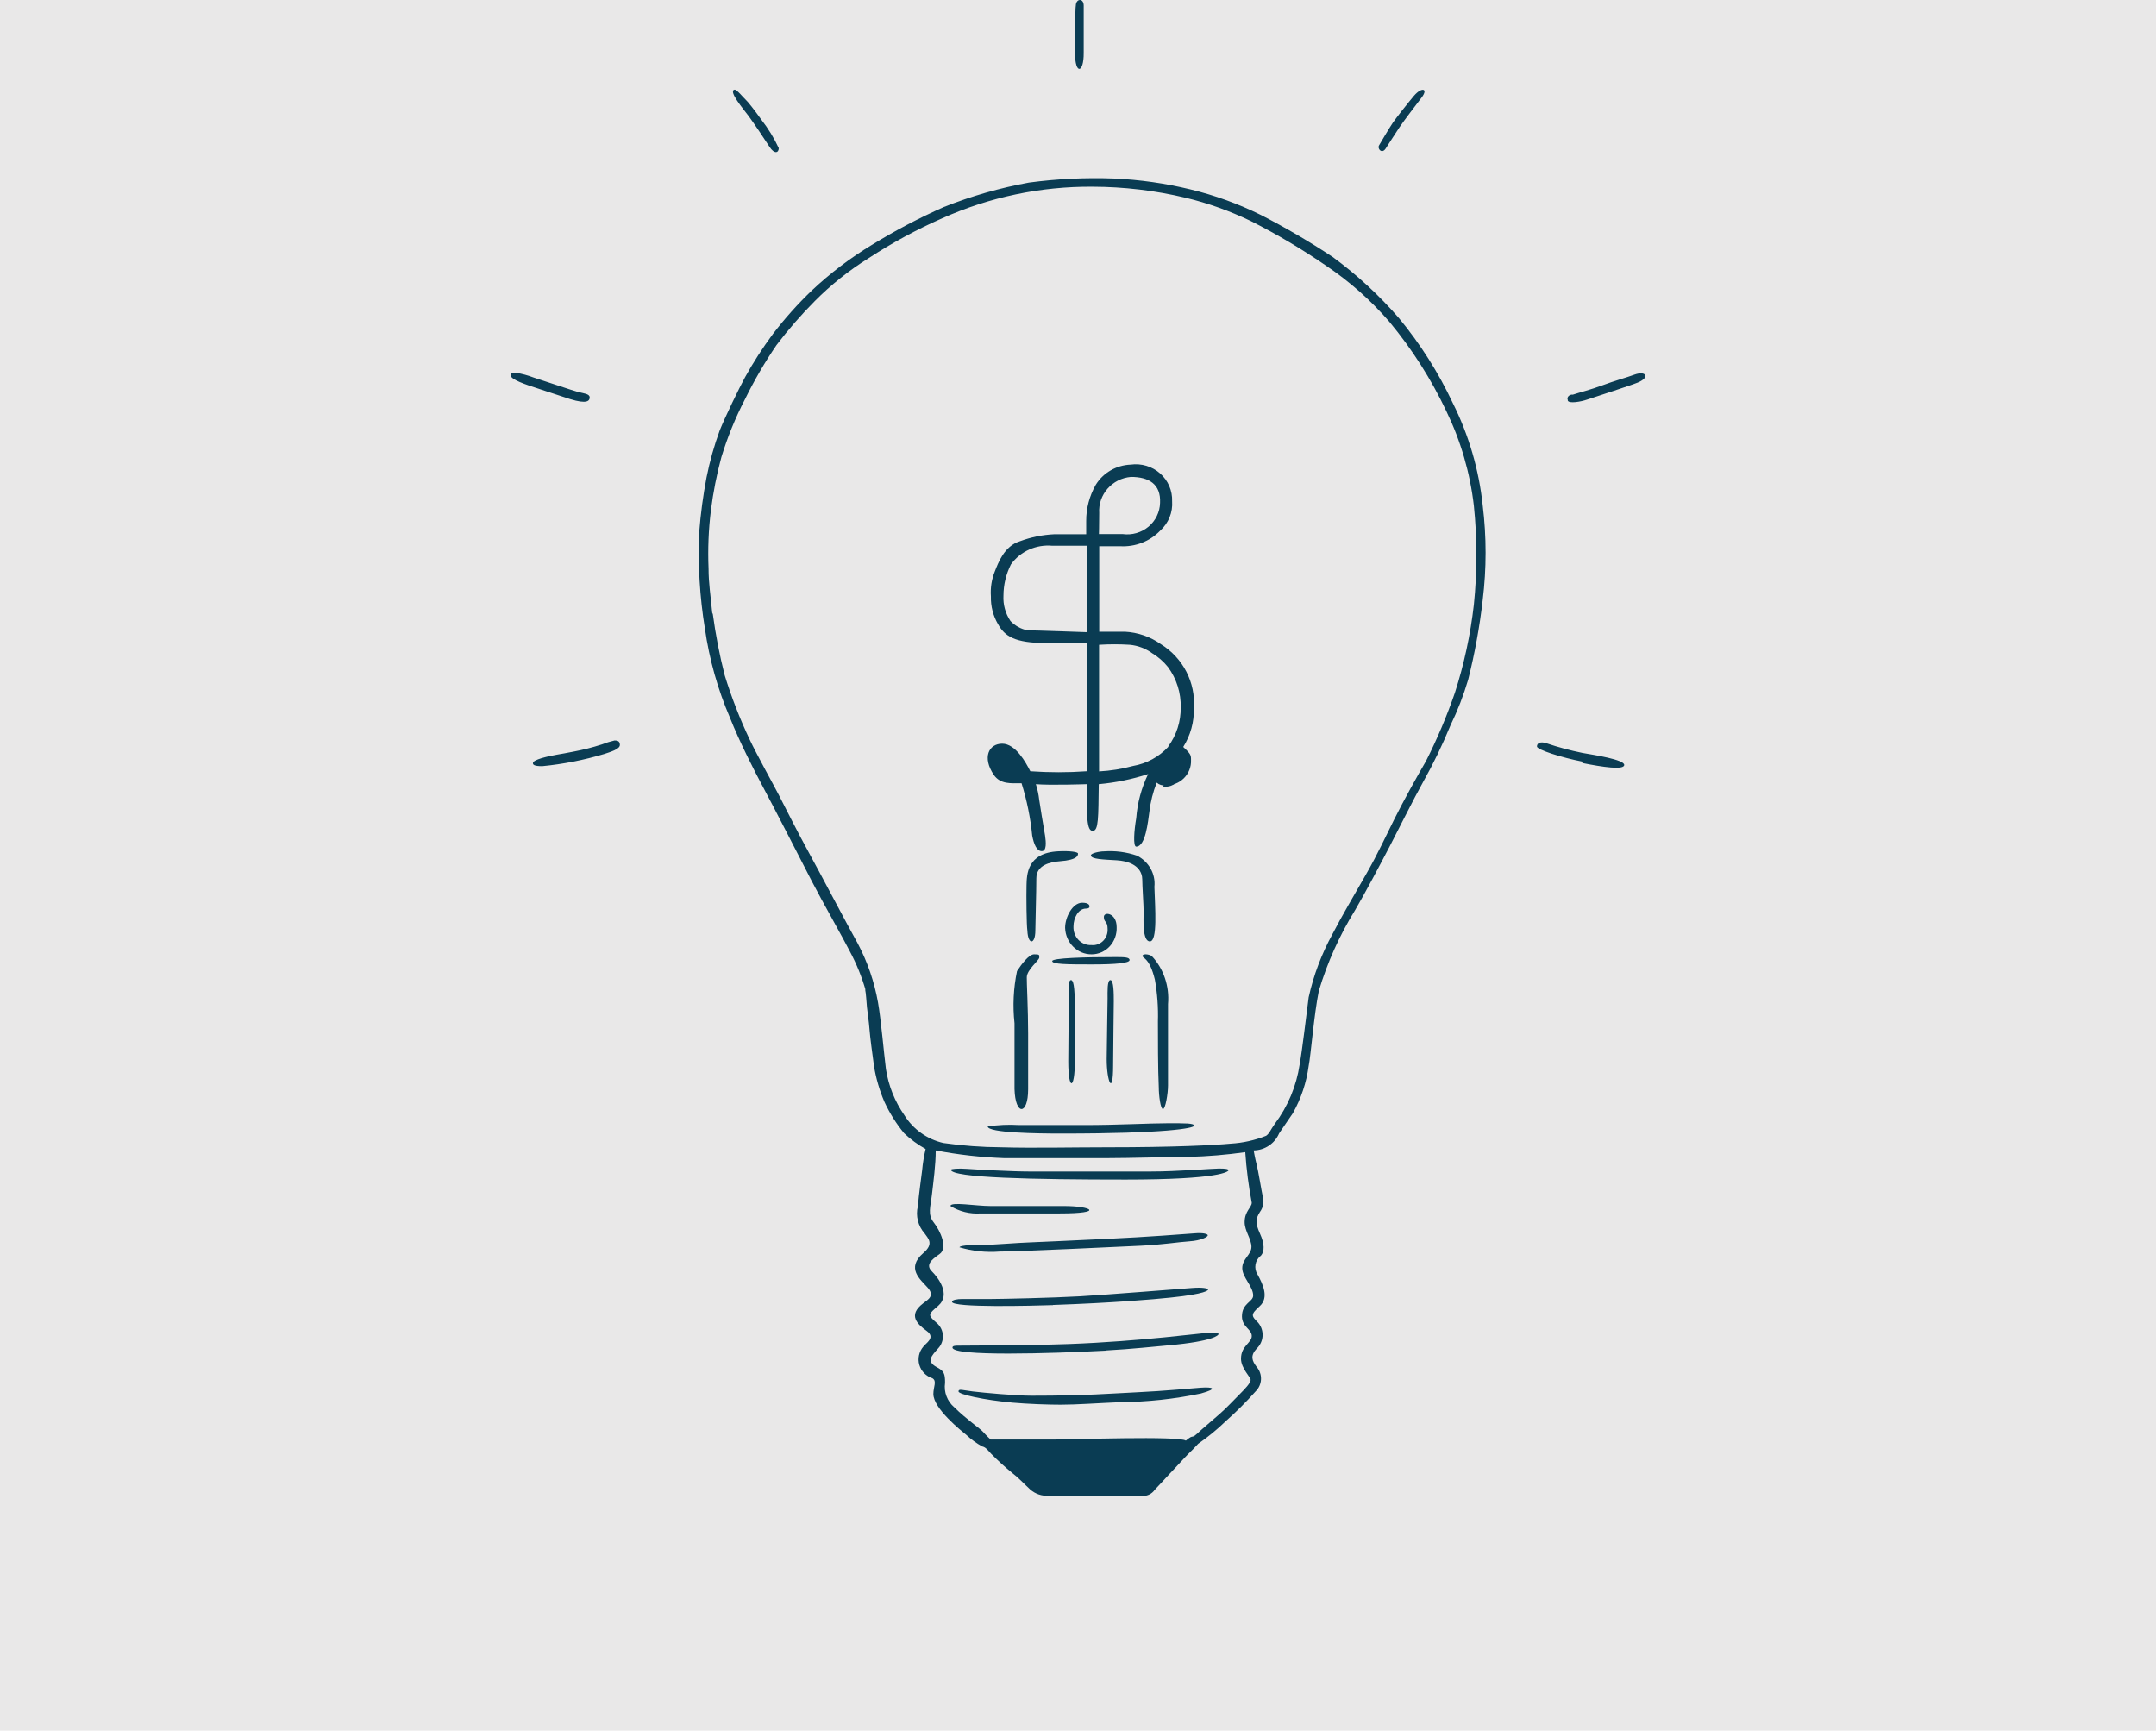 <?xml version="1.0" encoding="UTF-8"?>
<svg width="152px" height="122px" viewBox="0 0 152 122" version="1.1" xmlns="http://www.w3.org/2000/svg" xmlns:xlink="http://www.w3.org/1999/xlink">
    <!-- Generator: Sketch 59 (86127) - https://sketch.com -->
    <title>Group 6</title>
    <desc>Created with Sketch.</desc>
    <g id="Page-1" stroke="none" stroke-width="1" fill="none" fill-rule="evenodd">
        <g id="Group-6" transform="translate(1, 0)">
            <rect id="Rectangle" stroke="#E9E8E8" stroke-width="2" fill="#E9E8E8" x="0" y="1" width="150" height="120"></rect>
            <g id="NYL_Light-Bulb-Copy-2" transform="translate(35, 0)" fill="#0A3C53" fill-rule="nonzero">
                <path d="M1.572,53.799 C1.572,53.666 1.828,53.554 2.185,53.443 C3.009,53.21 3.5,53.177 4.414,52.988 C5.096,52.861 5.77,52.691 6.431,52.477 C6.72,52.362 7.019,52.269 7.323,52.199 C7.467,52.199 7.702,52.199 7.702,52.51 C7.702,52.821 7.022,53.01 6.587,53.155 C5.166,53.581 3.706,53.867 2.229,54.01 C1.661,54.01 1.572,53.91 1.572,53.799 Z M2.062,27.433 L4.191,28.132 C5.383,28.499 5.573,28.266 5.573,28.01 C5.573,27.755 5.138,27.732 4.759,27.632 C4.38,27.533 2.341,26.844 1.616,26.611 C1.216,26.457 0.802,26.346 0.379,26.278 C0.212,26.278 0,26.278 0,26.444 C0,26.755 0.992,27.088 2.062,27.433 L2.062,27.433 Z M16.774,8.174 C17.119,8.641 17.888,9.785 18.245,10.34 C18.602,10.895 18.903,10.773 18.903,10.44 C18.574,9.734 18.166,9.067 17.688,8.452 C17.197,7.763 16.707,7.141 16.573,7.03 C16.44,6.919 15.938,6.286 15.782,6.32 C15.325,6.42 16.428,7.708 16.774,8.174 Z M39.789,3.732 C39.789,5.287 40.413,5.176 40.402,3.732 C40.402,3.165 40.402,0.644 40.402,0.4 C40.402,-0.155 39.856,-0.111 39.845,0.4 C39.8,0.555 39.789,2.899 39.789,3.754 L39.789,3.732 Z M61.69,10.473 C61.913,10.14 62.281,9.54 62.671,8.963 C63.061,8.385 63.785,7.464 64.242,6.853 C64.699,6.242 64.242,6.109 63.685,6.753 C63.373,7.119 62.437,8.297 62.203,8.641 C61.969,8.985 61.356,10.018 61.222,10.251 C61.088,10.484 61.423,10.884 61.69,10.473 Z M74.53,28.243 C74.619,28.465 75.455,28.321 75.901,28.166 C76.346,28.01 78.865,27.21 79.467,26.966 C80.348,26.6 80.047,26.111 79.222,26.411 C78.72,26.6 77.784,26.855 76.993,27.155 C76.201,27.455 75.276,27.688 74.886,27.821 C74.675,27.788 74.429,27.977 74.53,28.199 L74.53,28.243 Z M75.555,53.788 C76.993,54.076 78.509,54.299 78.509,53.921 C78.509,53.543 76.391,53.221 75.566,53.077 C74.698,52.901 73.842,52.671 73.003,52.388 C72.59,52.255 72.356,52.388 72.356,52.622 C72.356,52.855 74.117,53.41 75.555,53.688 L75.555,53.788 Z M14.255,43.292 C14.451,44.743 14.73,46.182 15.091,47.602 C15.569,49.152 16.158,50.666 16.852,52.133 C17.342,53.177 18.524,55.298 18.925,56.076 C19.326,56.853 20.229,58.663 21.009,60.074 C21.789,61.484 23.718,65.172 24.464,66.493 C25.16,67.805 25.645,69.218 25.902,70.68 C26.103,71.791 26.314,74.212 26.459,75.367 C26.64,76.537 27.086,77.65 27.763,78.621 C28.382,79.613 29.374,80.317 30.516,80.576 C31.864,80.768 33.223,80.869 34.584,80.876 C36.813,80.942 39.7,80.876 42.119,80.876 C46.733,80.876 49.597,80.731 50.768,80.62 C51.624,80.57 52.467,80.383 53.264,80.065 C53.509,79.887 53.554,79.676 53.877,79.221 C54.801,77.992 55.402,76.553 55.627,75.034 C55.816,73.99 56.095,71.569 56.262,70.303 C56.606,68.751 57.169,67.255 57.934,65.86 C58.603,64.561 59.494,63.061 60.33,61.595 C61.166,60.129 61.623,59.096 62.303,57.742 C62.983,56.387 63.841,54.843 64.532,53.654 C65.321,52.096 66.003,50.485 66.572,48.834 C67.222,46.814 67.67,44.734 67.909,42.626 C68.148,40.307 68.148,37.97 67.909,35.651 C67.642,33.337 66.986,31.085 65.97,28.987 C64.902,26.73 63.554,24.614 61.958,22.69 C60.656,21.179 59.157,19.849 57.499,18.736 C55.794,17.562 54.01,16.504 52.161,15.571 C50.697,14.866 49.161,14.318 47.58,13.939 C45.437,13.429 43.241,13.168 41.038,13.161 C37.385,13.133 33.77,13.891 30.438,15.382 C28.628,16.178 26.887,17.122 25.233,18.203 C23.857,19.061 22.585,20.074 21.444,21.224 C20.477,22.196 19.576,23.231 18.747,24.323 C17.913,25.545 17.168,26.826 16.518,28.154 C15.841,29.46 15.285,30.824 14.857,32.23 C14.526,33.456 14.281,34.703 14.121,35.962 C13.951,37.329 13.895,38.707 13.954,40.083 C13.954,41.115 14.099,41.982 14.21,43.192 L14.255,43.292 Z M25.033,69.825 C24.761,68.87 24.387,67.947 23.918,67.071 C23.483,66.204 21.957,63.528 21.232,62.117 C20.508,60.707 18.49,56.775 17.833,55.554 C17.175,54.332 16.105,52.222 15.47,50.611 C14.603,48.603 14.008,46.489 13.698,44.325 C13.329,42.068 13.195,39.779 13.297,37.495 C13.397,36.209 13.568,34.93 13.809,33.663 C14.034,32.53 14.347,31.416 14.745,30.331 C15.113,29.409 16.105,27.366 16.529,26.589 C17.115,25.532 17.77,24.516 18.49,23.545 C19.327,22.451 20.247,21.422 21.243,20.469 C22.531,19.258 23.943,18.186 25.456,17.27 C27.088,16.265 28.786,15.371 30.539,14.594 C32.475,13.823 34.484,13.247 36.535,12.872 C38.525,12.605 40.535,12.508 42.542,12.584 C44.357,12.665 46.16,12.922 47.925,13.35 C49.641,13.764 51.304,14.368 52.885,15.149 C54.629,16.044 56.322,17.034 57.956,18.114 C59.669,19.373 61.236,20.818 62.626,22.424 C64.141,24.256 65.418,26.271 66.427,28.421 C67.556,30.679 68.269,33.12 68.533,35.629 C68.804,37.842 68.804,40.08 68.533,42.293 C68.317,44.187 67.974,46.064 67.508,47.912 C67.181,49.018 66.763,50.095 66.26,51.133 C65.697,52.508 65.049,53.847 64.32,55.143 C63.696,56.253 62.559,58.541 61.98,59.652 C61.4,60.762 60.23,62.984 59.528,64.172 C58.431,65.948 57.573,67.86 56.976,69.858 C56.63,71.58 56.418,74.368 56.262,75.145 C56.105,76.316 55.727,77.446 55.148,78.477 C54.824,78.932 54.512,79.421 54.178,79.898 C53.87,80.616 53.167,81.086 52.384,81.098 C52.384,81.098 52.495,81.731 52.595,82.097 C52.696,82.464 52.952,84.03 53.019,84.319 C53.137,84.698 53.067,85.11 52.829,85.429 C52.517,85.918 52.495,86.229 52.829,86.962 C53.164,87.695 53.153,88.228 52.896,88.517 C52.478,88.83 52.375,89.413 52.662,89.85 C53.041,90.538 53.476,91.471 52.818,92.071 C52.161,92.671 52.205,92.748 52.707,93.248 C53.158,93.789 53.109,94.587 52.595,95.07 C52.127,95.58 52.272,95.936 52.595,96.358 C53.033,96.865 52.999,97.624 52.517,98.09 C51.858,98.831 51.154,99.532 50.411,100.19 C49.81,100.772 49.162,101.304 48.472,101.778 C48.037,102.266 47.825,102.422 47.524,102.755 C47.223,103.088 46.766,103.566 46.343,104.021 C45.919,104.477 45.596,104.832 45.418,105.01 C45.204,105.333 44.821,105.502 44.437,105.443 L37.75,105.443 C37.28,105.427 36.835,105.228 36.512,104.887 C36.156,104.565 35.788,104.154 35.398,103.866 C34.864,103.431 34.355,102.967 33.871,102.477 C33.615,102.2 33.492,102.022 33.247,101.967 C32.842,101.745 32.468,101.472 32.132,101.156 C31.776,100.867 29.803,99.301 29.803,98.268 C29.803,97.757 30.07,97.357 29.736,97.158 C29.291,97.018 28.945,96.666 28.815,96.22 C28.685,95.773 28.788,95.291 29.09,94.936 C29.257,94.692 29.992,94.303 29.335,93.826 C28.677,93.348 27.986,92.715 29.078,91.882 C29.457,91.593 29.914,91.349 29.402,90.771 C28.889,90.194 27.852,89.405 29.101,88.328 C29.87,87.673 29.424,87.295 29.19,86.951 C28.722,86.429 28.542,85.71 28.711,85.03 C28.789,84.119 28.945,83.053 29.012,82.497 C29.058,81.992 29.14,81.491 29.257,80.998 C28.707,80.693 28.197,80.32 27.741,79.887 C27.184,79.209 26.716,78.462 26.348,77.666 C26.009,76.872 25.765,76.041 25.623,75.189 C25.501,74.279 25.345,73.157 25.3,72.557 C25.256,71.957 25.166,71.447 25.122,71.013 C25.077,70.58 25.066,70.069 24.988,69.725 L25.033,69.825 Z M29.97,81.098 C29.97,82.131 29.803,83.319 29.703,84.208 C29.602,85.096 29.379,85.607 29.836,86.185 C30.293,86.762 30.851,87.984 30.238,88.406 C29.625,88.828 29.257,89.183 29.691,89.616 C30.126,90.05 31.062,91.238 30.148,92.049 C29.457,92.648 29.368,92.682 30.026,93.248 C30.289,93.466 30.451,93.781 30.475,94.122 C30.498,94.462 30.38,94.796 30.148,95.047 C29.658,95.592 29.301,95.969 30.026,96.369 C30.561,96.647 30.628,96.835 30.628,97.48 C30.53,98.132 30.779,98.788 31.285,99.212 C32.099,100.023 33.124,100.723 33.314,100.945 C33.503,101.167 33.838,101.478 33.838,101.478 L38.407,101.478 C39.611,101.478 47.145,101.211 47.602,101.556 C47.937,101.289 47.959,101.289 48.104,101.267 C48.249,101.245 48.55,100.911 48.739,100.756 L50.021,99.645 C50.455,99.268 51.024,98.657 51.392,98.29 C51.759,97.924 52.172,97.491 52.172,97.28 C52.172,97.069 51.492,96.469 51.492,95.78 C51.492,94.87 52.25,94.67 52.25,94.181 C52.25,93.692 51.559,93.548 51.559,92.793 C51.559,91.86 52.35,91.782 52.35,91.327 C52.35,90.683 51.581,90.05 51.581,89.394 C51.581,88.739 52.228,88.45 52.228,87.895 C52.228,87.34 51.748,86.784 51.748,86.151 C51.748,85.374 52.25,85.118 52.25,84.785 C52.026,83.607 51.873,82.417 51.793,81.22 C50.47,81.408 49.138,81.519 47.803,81.553 C46.588,81.553 43.568,81.642 42.041,81.642 C40.514,81.642 36.212,81.642 34.785,81.642 C33.168,81.583 31.559,81.401 29.97,81.098 Z M43.345,83.153 C50.032,83.153 50.611,82.586 50.611,82.497 C50.611,82.408 50.4,82.375 49.932,82.375 C49.464,82.375 47.056,82.586 45.061,82.586 L36.613,82.586 C35.342,82.586 32.756,82.442 32.155,82.397 C31.553,82.353 31.04,82.397 31.04,82.464 C31.096,83.03 36.78,83.153 43.389,83.153 L43.345,83.153 Z M33.135,85.54 C34.339,85.54 37.081,85.54 38.708,85.54 C41.929,85.54 40.937,85.018 39.02,85.018 L37.059,85.018 C35.788,85.018 34.506,85.018 33.826,85.018 C32.79,85.018 31.007,84.696 31.007,85.018 C31.645,85.409 32.389,85.591 33.135,85.54 Z M31.642,87.928 C32.559,88.2 33.519,88.302 34.473,88.228 C35.732,88.228 42.843,87.895 44.426,87.817 C46.008,87.739 47.034,87.562 47.859,87.506 C48.683,87.451 49.151,87.195 49.151,87.084 C49.151,86.973 48.784,86.895 48.249,86.94 C47.714,86.984 44.582,87.217 42.353,87.317 C40.124,87.417 37.326,87.562 36.557,87.584 C35.788,87.606 34.105,87.751 33.481,87.751 C32.857,87.751 31.642,87.762 31.642,87.939 L31.642,87.928 Z M38.24,91.993 C42.42,91.849 45.395,91.593 46.532,91.471 C49.018,91.216 49.229,90.949 49.163,90.883 C49.096,90.816 48.795,90.738 48.048,90.794 C47.301,90.849 42.074,91.271 40.135,91.382 C38.195,91.493 34.562,91.571 33.927,91.571 L31.854,91.571 C31.464,91.571 31.118,91.638 31.118,91.771 C31.118,92.204 36.847,92.049 38.24,92.004 L38.24,91.993 Z M41.94,95.203 C43.824,95.103 45.462,94.914 46.399,94.836 C49.597,94.548 49.909,94.114 49.909,94.048 C49.909,93.981 49.753,93.937 49.374,93.937 C48.995,93.937 44.448,94.559 39.343,94.747 C36.524,94.847 31.909,94.859 31.642,94.859 C31.374,94.859 31.151,94.859 31.151,94.992 C31.118,95.636 38.129,95.414 41.94,95.214 L41.94,95.203 Z M35.253,98.868 C36.546,98.979 37.906,99.023 38.786,99.023 C39.901,99.023 41.383,98.912 42.955,98.846 C44.872,98.831 46.784,98.627 48.661,98.235 C49.932,97.879 49.475,97.768 48.661,97.824 C47.847,97.879 46.12,98.057 44.203,98.146 C42.286,98.235 40.692,98.39 36.713,98.39 C35.599,98.39 33.314,98.179 32.589,98.09 C31.865,98.002 31.575,97.879 31.575,98.09 C31.575,98.301 33.436,98.701 35.309,98.868 L35.253,98.868 Z" id="Shape"></path>
                <path d="M34.551,53.927 C34.6,54.149 34.693,54.359 34.822,54.545 L35.455,54.545 C35.274,54.227 34.831,53.636 34.669,53.636 C34.506,53.636 34.551,53.727 34.551,53.927 Z" id="Path"></path>
                <path d="M46.364,53.878 C46.364,53.773 46.364,53.636 46.259,53.636 C46.154,53.636 45.688,54.103 45.455,54.538 C46.066,54.602 46.364,54.264 46.364,53.878 Z" id="Path"></path>
                <path d="M34.553,54.087 C34.614,54.432 34.729,54.757 34.892,55.046 L35.682,55.046 C35.456,54.553 34.903,53.636 34.7,53.636 C34.496,53.636 34.553,53.777 34.553,54.087 Z M47.273,54.285 C47.273,54.102 47.273,53.862 47.126,53.862 C46.979,53.862 46.324,54.679 45.996,55.441 C46.798,55.553 47.216,54.961 47.216,54.285 L47.273,54.285 Z" id="Shape"></path>
                <path d="M33.636,79.409 C33.636,79.864 37.153,79.909 38.831,79.909 C46.184,79.909 48.182,79.536 48.182,79.355 C48.182,79.173 47.577,79.182 46.321,79.182 C45.065,79.182 42.77,79.309 40.509,79.309 C38.249,79.309 36.719,79.309 35.851,79.309 C35.111,79.263 34.366,79.297 33.636,79.409 L33.636,79.409 Z" id="Path"></path>
                <path d="M36.485,76.789 C36.485,76.328 36.485,74.484 36.485,72.838 C36.485,71.191 36.377,69.161 36.39,68.897 C36.39,68.359 37.256,67.712 37.27,67.503 C37.283,67.295 37.27,67.273 36.904,67.273 C36.539,67.273 36.011,67.975 35.7,68.458 C35.449,69.673 35.39,70.908 35.524,72.135 C35.524,73.727 35.524,75.703 35.524,76.767 C35.578,78.677 36.485,78.622 36.485,76.789 Z" id="Path"></path>
                <path d="M39.314,74.826 C39.314,76.933 39.777,76.818 39.777,74.826 C39.777,74.193 39.777,72.615 39.777,71.026 C39.777,69.436 39.659,69.091 39.505,69.091 C39.35,69.091 39.359,69.425 39.359,69.816 C39.359,70.208 39.314,73.709 39.314,74.826 Z" id="Path"></path>
                <path d="M42.023,74.662 C42.023,76.261 42.477,77.301 42.477,75.129 C42.477,74.054 42.523,71.135 42.523,70.597 C42.523,70.06 42.523,69.091 42.286,69.091 C42.05,69.091 42.086,69.92 42.086,70.376 C42.086,70.831 42.023,73.972 42.023,74.662 Z" id="Path"></path>
                <path d="M38.182,67.75 C38.182,67.977 39.217,67.986 40.975,67.986 C42.733,67.986 43.636,67.886 43.636,67.677 C43.636,67.468 43.239,67.468 42.589,67.468 C40.482,67.468 38.182,67.532 38.182,67.75 Z" id="Path"></path>
                <path d="M40.968,67.273 C41.449,67.273 41.909,67.068 42.241,66.706 C42.573,66.343 42.748,65.855 42.725,65.354 C42.725,64.351 41.823,64.238 41.823,64.639 C41.823,65.041 42.087,64.915 42.087,65.48 C42.107,65.797 41.991,66.107 41.771,66.327 C41.55,66.547 41.248,66.654 40.944,66.621 C40.604,66.639 40.272,66.506 40.031,66.255 C39.791,66.004 39.663,65.658 39.681,65.304 C39.681,64.715 40.018,64.05 40.559,64.05 C40.728,64.05 40.812,64 40.812,63.9 C40.812,63.787 40.728,63.636 40.294,63.636 C39.62,63.636 39.091,64.652 39.091,65.404 C39.124,66.456 39.958,67.287 40.968,67.273 Z" id="Path"></path>
                <path d="M36.993,65.593 C36.993,65.174 37.063,62.87 37.063,61.917 C37.063,60.964 38.065,60.765 38.717,60.713 C40,60.618 40,60.283 40,60.168 C40,60.053 39.399,59.969 38.617,60.011 C36.391,60.116 36.391,61.676 36.371,62.409 C36.351,63.142 36.371,65.226 36.431,65.603 C36.471,66.629 36.993,66.608 36.993,65.593 Z" id="Path"></path>
                <path d="M40.909,60.295 C40.909,60.576 41.814,60.588 42.744,60.646 C44.236,60.751 44.53,61.523 44.53,61.991 C44.53,62.459 44.627,63.815 44.627,64.271 C44.627,64.727 44.517,66.364 45.068,66.364 C45.618,66.364 45.435,64.025 45.386,62.517 C45.483,61.615 44.999,60.746 44.163,60.319 C43.419,60.062 42.627,59.959 41.839,60.015 C41.521,60.015 40.909,60.143 40.909,60.295 Z" id="Path"></path>
                <path d="M45.42,69.059 C45.593,70.034 45.665,71.026 45.634,72.017 C45.634,73.025 45.634,75.462 45.695,76.643 C45.695,77.228 45.817,78.182 45.99,78.182 C46.163,78.182 46.346,77.098 46.346,76.513 C46.346,75.928 46.346,75.831 46.346,74.834 C46.346,73.837 46.346,72.667 46.346,70.782 C46.457,69.525 46.035,68.282 45.197,67.391 C44.952,67.239 44.545,67.228 44.545,67.391 C44.545,67.553 45.044,67.499 45.42,69.059 Z" id="Path"></path>
                <path d="M48.169,49.922 C48.299,48.112 47.404,46.379 45.841,45.41 C45.101,44.885 44.222,44.58 43.31,44.532 L41.496,44.532 L41.496,38.505 L42.963,38.505 C44.027,38.569 45.064,38.166 45.796,37.407 C46.384,36.877 46.693,36.113 46.635,35.332 C46.663,34.588 46.353,33.871 45.789,33.373 C45.225,32.875 44.465,32.648 43.713,32.752 C42.699,32.791 41.773,33.327 41.25,34.179 C40.805,34.961 40.573,35.842 40.578,36.737 L40.578,37.659 L38.339,37.659 C37.507,37.697 36.687,37.863 35.909,38.153 C34.789,38.494 34.364,39.712 34.14,40.272 C33.911,40.837 33.815,41.445 33.86,42.051 C33.842,42.735 34.016,43.411 34.364,44.005 C34.834,44.828 35.484,45.333 37.801,45.333 C38.921,45.333 40.612,45.333 40.612,45.333 C40.612,45.333 40.612,47.858 40.612,49.154 C40.612,50.449 40.612,52.085 40.612,54.368 C39.288,54.462 37.96,54.462 36.637,54.368 C36.323,53.742 35.596,52.425 34.655,52.425 C33.714,52.425 33.233,53.391 34.062,54.621 C34.532,55.301 35.271,55.214 36.021,55.214 C36.397,56.415 36.648,57.651 36.771,58.902 C36.883,59.495 37.085,60 37.443,60 C37.801,60 37.745,59.363 37.678,58.902 C37.533,58.046 37.353,56.992 37.264,56.377 C37.223,56.005 37.144,55.637 37.029,55.279 C38.014,55.367 40.612,55.279 40.612,55.279 C40.612,57.563 40.612,58.573 41.037,58.573 C41.463,58.573 41.429,57.596 41.463,55.279 C42.647,55.173 43.816,54.933 44.945,54.566 C44.471,55.545 44.186,56.602 44.105,57.684 C43.959,58.518 43.87,59.682 44.105,59.682 C44.766,59.682 44.934,57.914 45.034,57.212 C45.116,56.512 45.289,55.826 45.549,55.17 C45.713,55.316 45.933,55.388 46.154,55.367 C46.643,55.386 47.117,55.203 47.462,54.863 C47.807,54.523 47.99,54.057 47.968,53.578 C47.968,53.248 47.968,53.161 47.419,52.656 C47.934,51.835 48.195,50.885 48.169,49.922 L48.169,49.922 Z M40.612,44.565 C40.612,44.565 36.939,44.433 36.435,44.433 C35.975,44.342 35.556,44.111 35.237,43.774 C34.881,43.245 34.709,42.618 34.745,41.985 C34.747,41.223 34.927,40.472 35.271,39.789 C35.933,38.867 37.048,38.365 38.193,38.472 L40.612,38.472 L40.612,44.565 Z M41.496,36.177 C41.406,34.869 42.402,33.73 43.736,33.619 C44.99,33.619 45.852,34.124 45.785,35.453 C45.768,36.099 45.472,36.708 44.97,37.128 C44.467,37.547 43.807,37.736 43.153,37.648 L41.474,37.648 C41.474,37.648 41.496,37.1 41.496,36.122 L41.496,36.177 Z M46.367,52.645 C45.714,53.353 44.84,53.828 43.881,53.995 C43.099,54.207 42.295,54.336 41.485,54.379 C41.485,54.379 41.485,46.146 41.485,45.454 C42.208,45.408 42.934,45.408 43.657,45.454 C44.225,45.509 44.766,45.714 45.225,46.047 C45.654,46.305 46.033,46.636 46.344,47.024 C46.954,47.853 47.269,48.856 47.24,49.878 C47.255,50.857 46.949,51.816 46.367,52.612 L46.367,52.645 Z" id="Shape"></path>
            </g>
        </g>
    </g>
</svg>